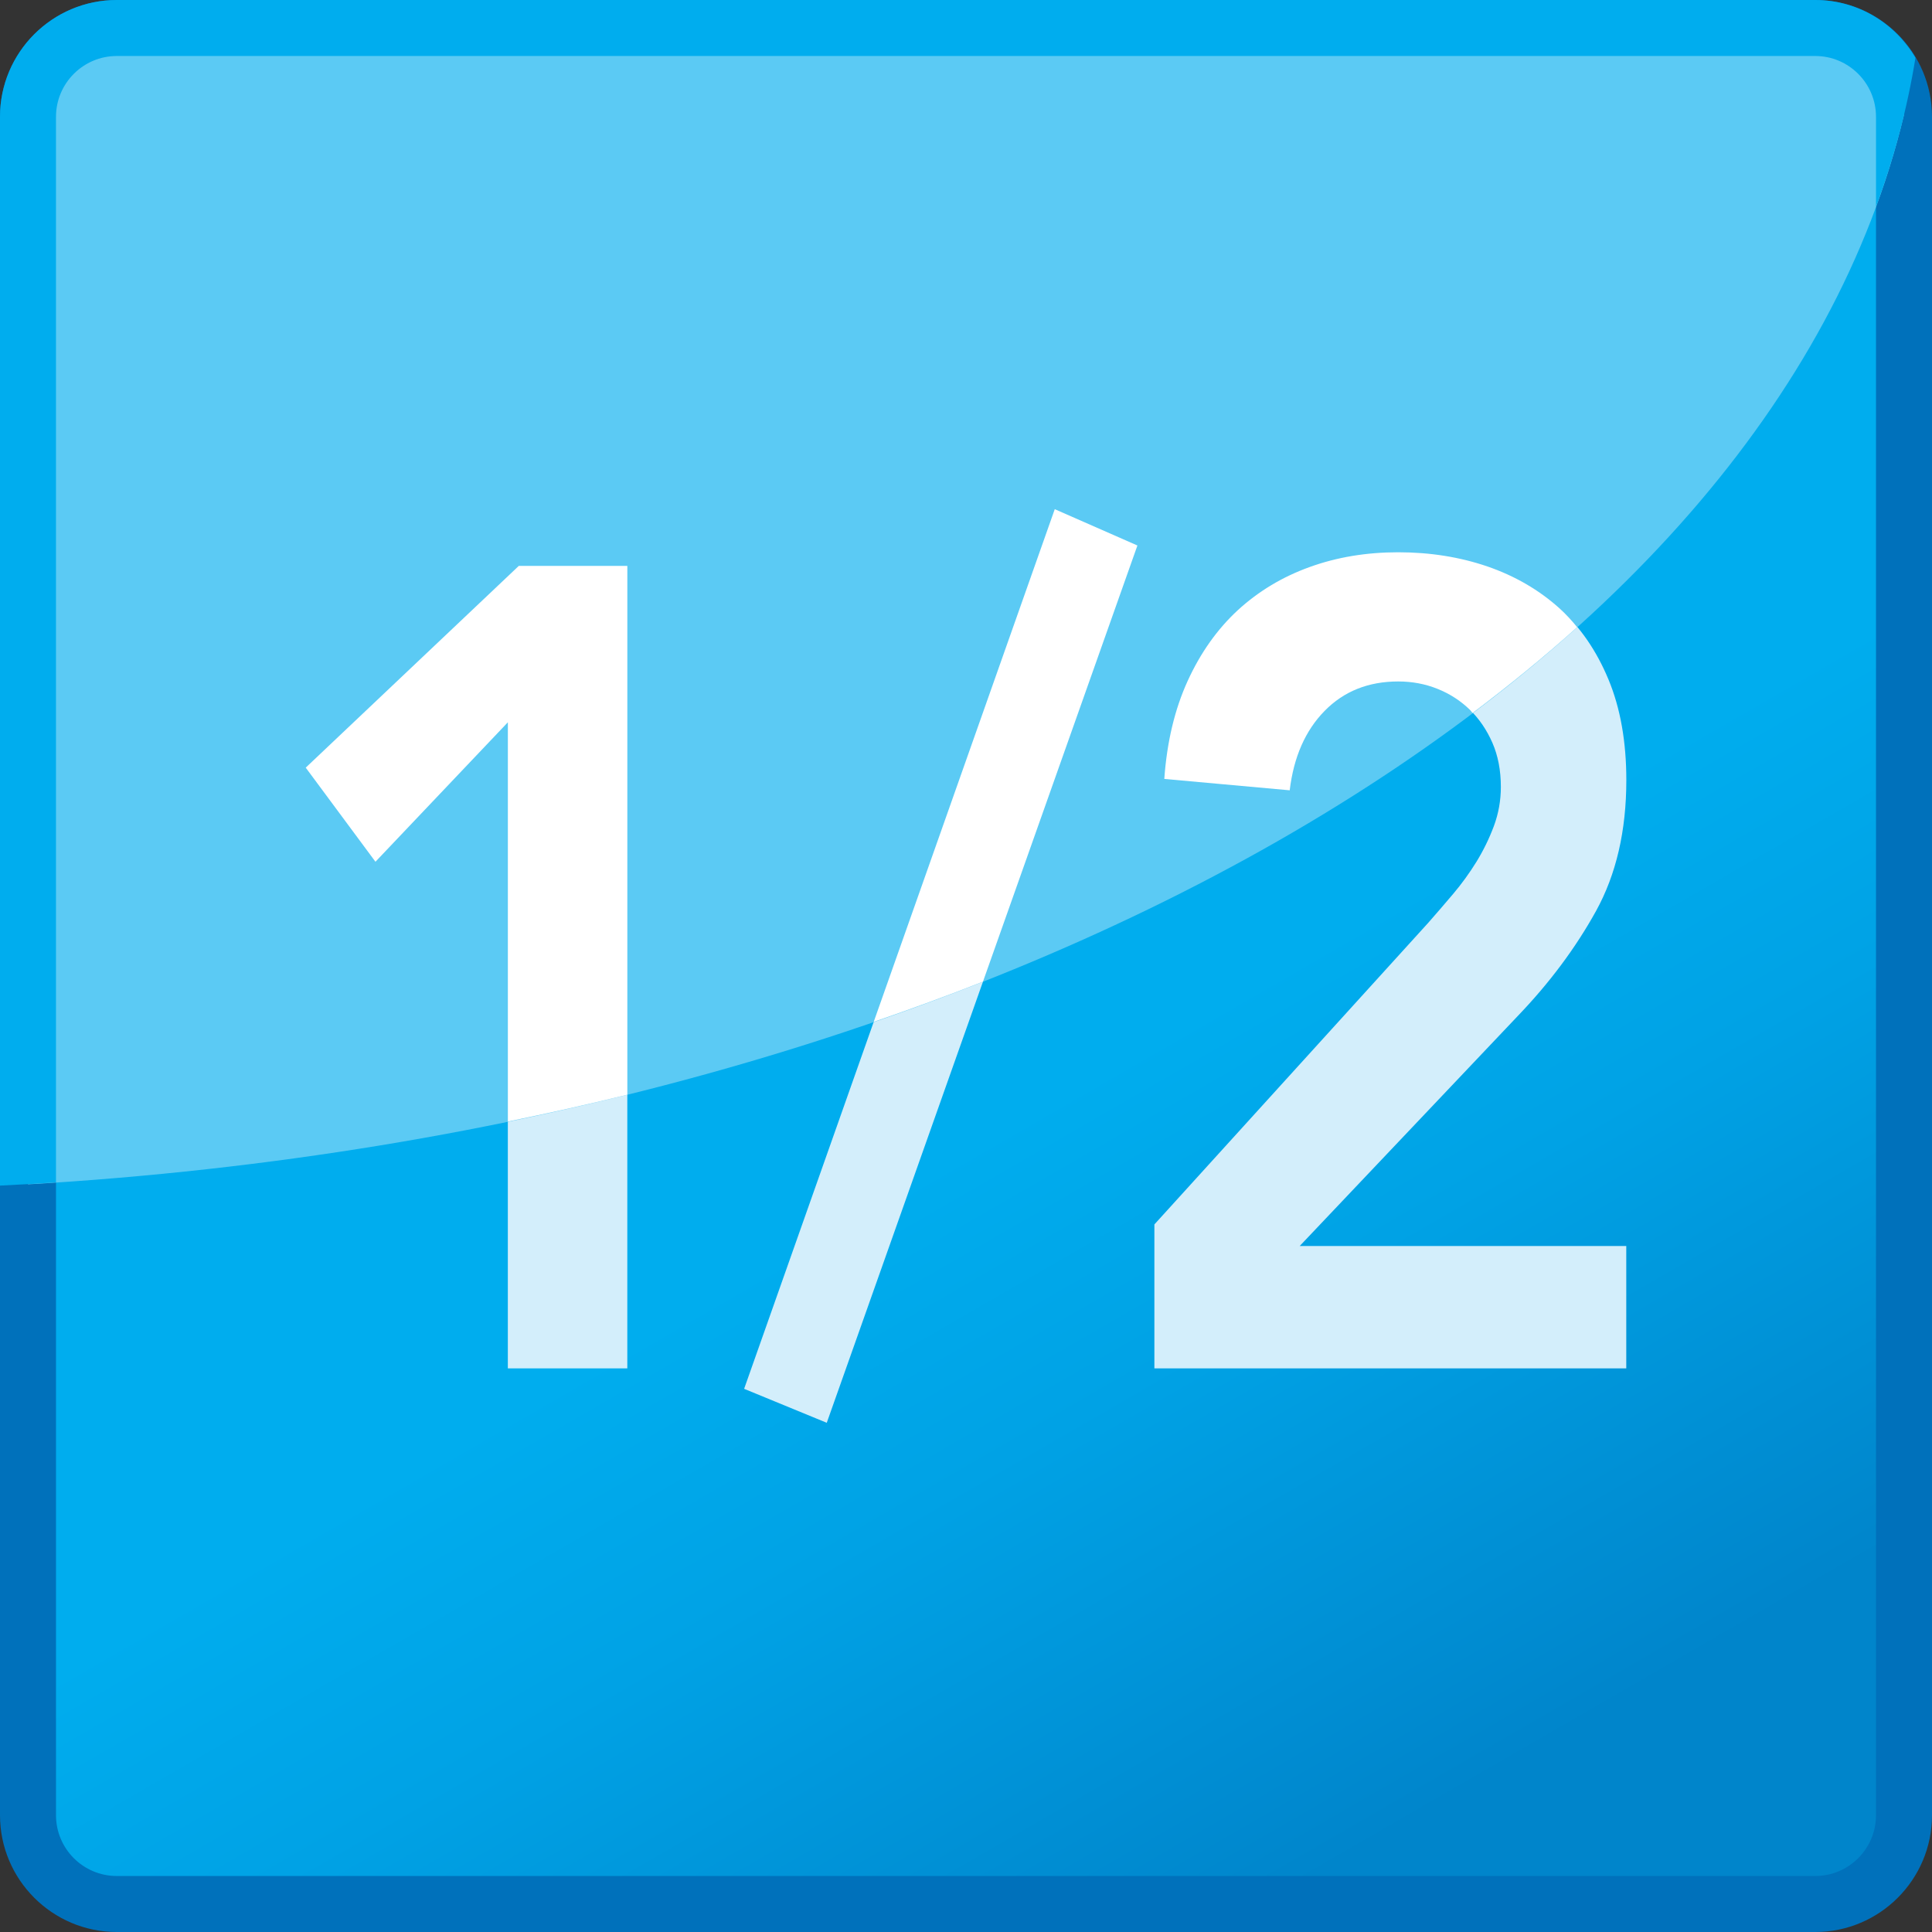 <?xml version="1.0" encoding="utf-8"?>
<!-- Generator: Adobe Illustrator 15.1.0, SVG Export Plug-In . SVG Version: 6.00 Build 0)  -->
<!DOCTYPE svg PUBLIC "-//W3C//DTD SVG 1.1//EN" "http://www.w3.org/Graphics/SVG/1.1/DTD/svg11.dtd">
<svg version="1.1" id="Layer_1" xmlns="http://www.w3.org/2000/svg" xmlns:xlink="http://www.w3.org/1999/xlink" x="0px" y="0px"
	 width="69px" height="69px" viewBox="0 0 69 69" enable-background="new 0 0 69 69" xml:space="preserve">
<rect x="0" y="0" width="69" height="69" fill="#333333" stroke="none"/>
<g>
	<linearGradient id="SVGID_1_" gradientUnits="userSpaceOnUse" x1="23.064" y1="14.692" x2="51.731" y2="64.343">
		<stop  offset="0.497" style="stop-color:#00ADEE"/>
		<stop  offset="0.677" style="stop-color:#00A2E5"/>
		<stop  offset="0.989" style="stop-color:#0086CC"/>
		<stop  offset="1" style="stop-color:#0085CB"/>
	</linearGradient>
	<path fill="url(#SVGID_1_)" d="M4.17,1C2.422,1,1,2.422,1,4.17v60.66C1,66.578,2.422,68,4.17,68h60.661
		C66.578,68,68,66.578,68,64.83V4.17C68,2.422,66.578,1,64.831,1H4.17z"/>
</g>
<g>
	<path fill="#0071BB" d="M64.831,69H4.17C1.871,69,0,67.129,0,64.83V4.17C0,1.871,1.871,0,4.17,0h60.661C67.13,0,69,1.871,69,4.17
		v60.66C69,67.129,67.13,69,64.831,69z M4.17,2C2.973,2,2,2.975,2,4.17v60.66C2,66.027,2.973,67,4.17,67h60.661
		C66.027,67,67,66.027,67,64.83V4.17C67,2.975,66.027,2,64.831,2H4.17z"/>
</g>
<path fill="#D3EEFB" d="M18.138,25.796l-4.729,4.981l-2.49-3.361l7.608-7.205h3.877v28.66h-4.267V25.796z"/>
<path fill="#D3EEFB" d="M29.527,50.814l-2.951-1.213L37.67,18.186l2.952,1.297L29.527,50.814z"/>
<path fill="#D3EEFB" d="M41.228,43.73l9.777-10.769c0.284-0.324,0.581-0.666,0.89-1.032c0.308-0.363,0.586-0.748,0.836-1.152
	c0.249-0.405,0.456-0.832,0.622-1.275c0.165-0.446,0.249-0.912,0.249-1.396c0-0.595-0.102-1.12-0.303-1.58
	c-0.201-0.458-0.468-0.851-0.8-1.174c-0.332-0.322-0.718-0.572-1.155-0.747c-0.439-0.177-0.907-0.265-1.405-0.265
	c-1.067,0-1.944,0.351-2.631,1.053c-0.688,0.702-1.103,1.646-1.245,2.834l-4.479-0.406c0.094-1.322,0.373-2.49,0.835-3.501
	c0.462-1.013,1.062-1.854,1.796-2.531c0.734-0.672,1.588-1.187,2.561-1.536c0.972-0.353,2.026-0.527,3.164-0.527
	s2.198,0.17,3.183,0.506c0.982,0.339,1.843,0.837,2.578,1.499c0.734,0.662,1.316,1.505,1.742,2.53
	c0.427,1.025,0.64,2.226,0.64,3.602c0,1.808-0.362,3.368-1.084,4.676c-0.724,1.309-1.653,2.558-2.791,3.744L46.418,44.5h11.663
	v4.371H41.228V43.73z"/>
<path fill="#5BCAF4" d="M67.995,4.117C67.966,2.394,66.56,1,64.831,1H4.17C2.422,1,1,2.422,1,4.17v38.128
	C35.511,40.27,63.155,24.378,67.995,4.117z"/>
<path fill="#00ADEE" d="M68.409,2.064C67.683,0.836,66.359,0,64.831,0H4.17C1.871,0,0,1.871,0,4.17v38.173
	c0.669-0.034,1.336-0.07,2-0.114V4.17C2,2.975,2.973,2,4.17,2h60.661C66.027,2,67,2.975,67,4.17v3.219
	C67.641,5.648,68.119,3.874,68.409,2.064z"/>
<path fill="#FFFFFF" d="M10.919,27.416l2.49,3.361l4.729-4.981v14.259c1.441-0.296,2.867-0.612,4.267-0.958V20.211h-3.877
	L10.919,27.416z"/>
<path fill="#FFFFFF" d="M31.204,36.495c1.325-0.457,2.63-0.933,3.902-1.436l5.516-15.577l-2.952-1.297L31.204,36.495z"/>
<path fill="#FFFFFF" d="M55.699,21.729c-0.735-0.662-1.596-1.16-2.578-1.499c-0.984-0.336-2.045-0.506-3.183-0.506
	s-2.192,0.175-3.164,0.527c-0.973,0.35-1.826,0.864-2.561,1.536c-0.734,0.677-1.334,1.519-1.796,2.531
	c-0.462,1.011-0.741,2.179-0.835,3.501l4.479,0.406c0.143-1.188,0.557-2.132,1.245-2.834c0.687-0.702,1.563-1.053,2.631-1.053
	c0.498,0,0.966,0.088,1.405,0.265c0.438,0.175,0.823,0.425,1.155,0.747c0.035,0.034,0.062,0.078,0.096,0.114
	c1.313-0.99,2.563-2.011,3.735-3.065C56.133,22.161,55.926,21.934,55.699,21.729z"/>
</svg>
